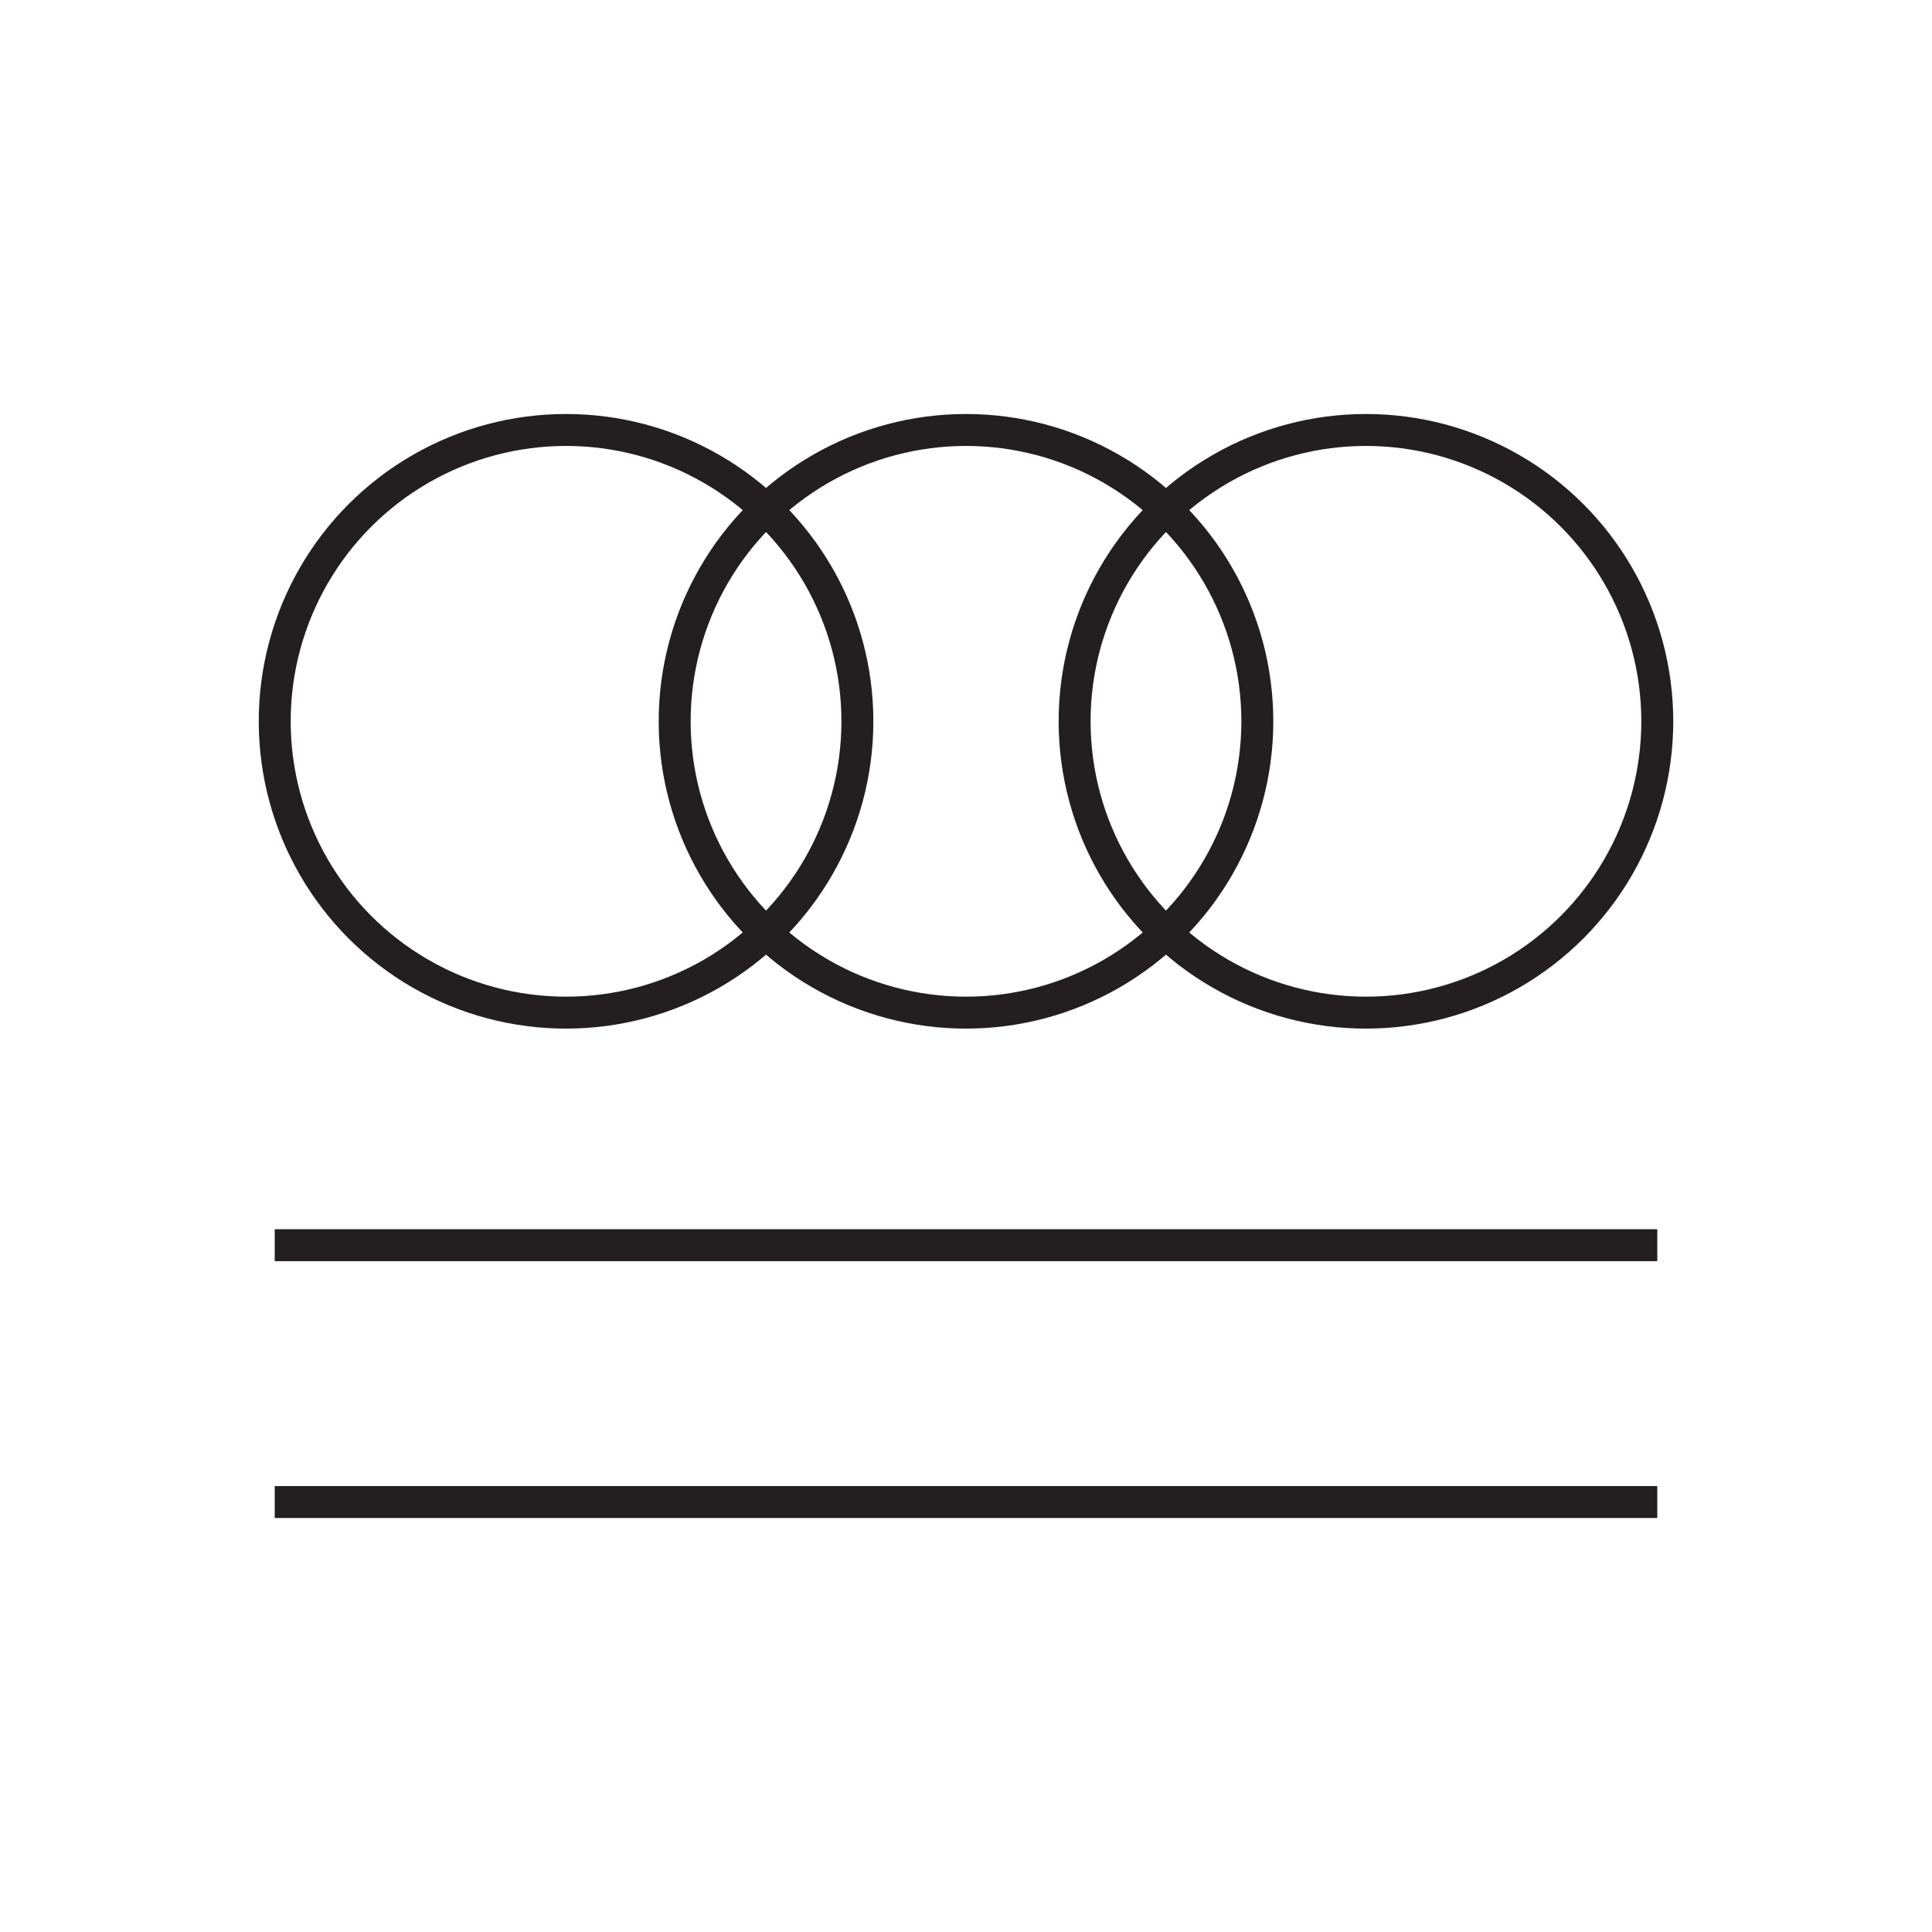 <?xml version="1.0" encoding="UTF-8"?><svg id="Promotes_a_more_even_tone_and_texture" xmlns="http://www.w3.org/2000/svg" viewBox="0 0 30.24 30.24"><defs><style>.cls-1{fill:none;stroke:#231f20;stroke-miterlimit:10;stroke-width:.5px;}</style></defs><circle class="cls-1" cx="8.86" cy="11.29" r="4.56"/><circle class="cls-1" cx="15.12" cy="11.29" r="4.56"/><circle class="cls-1" cx="21.38" cy="11.29" r="4.56"/><line class="cls-1" x1="4.3" y1="23.51" x2="25.94" y2="23.51"/><line class="cls-1" x1="4.3" y1="19.49" x2="25.94" y2="19.49"/></svg>